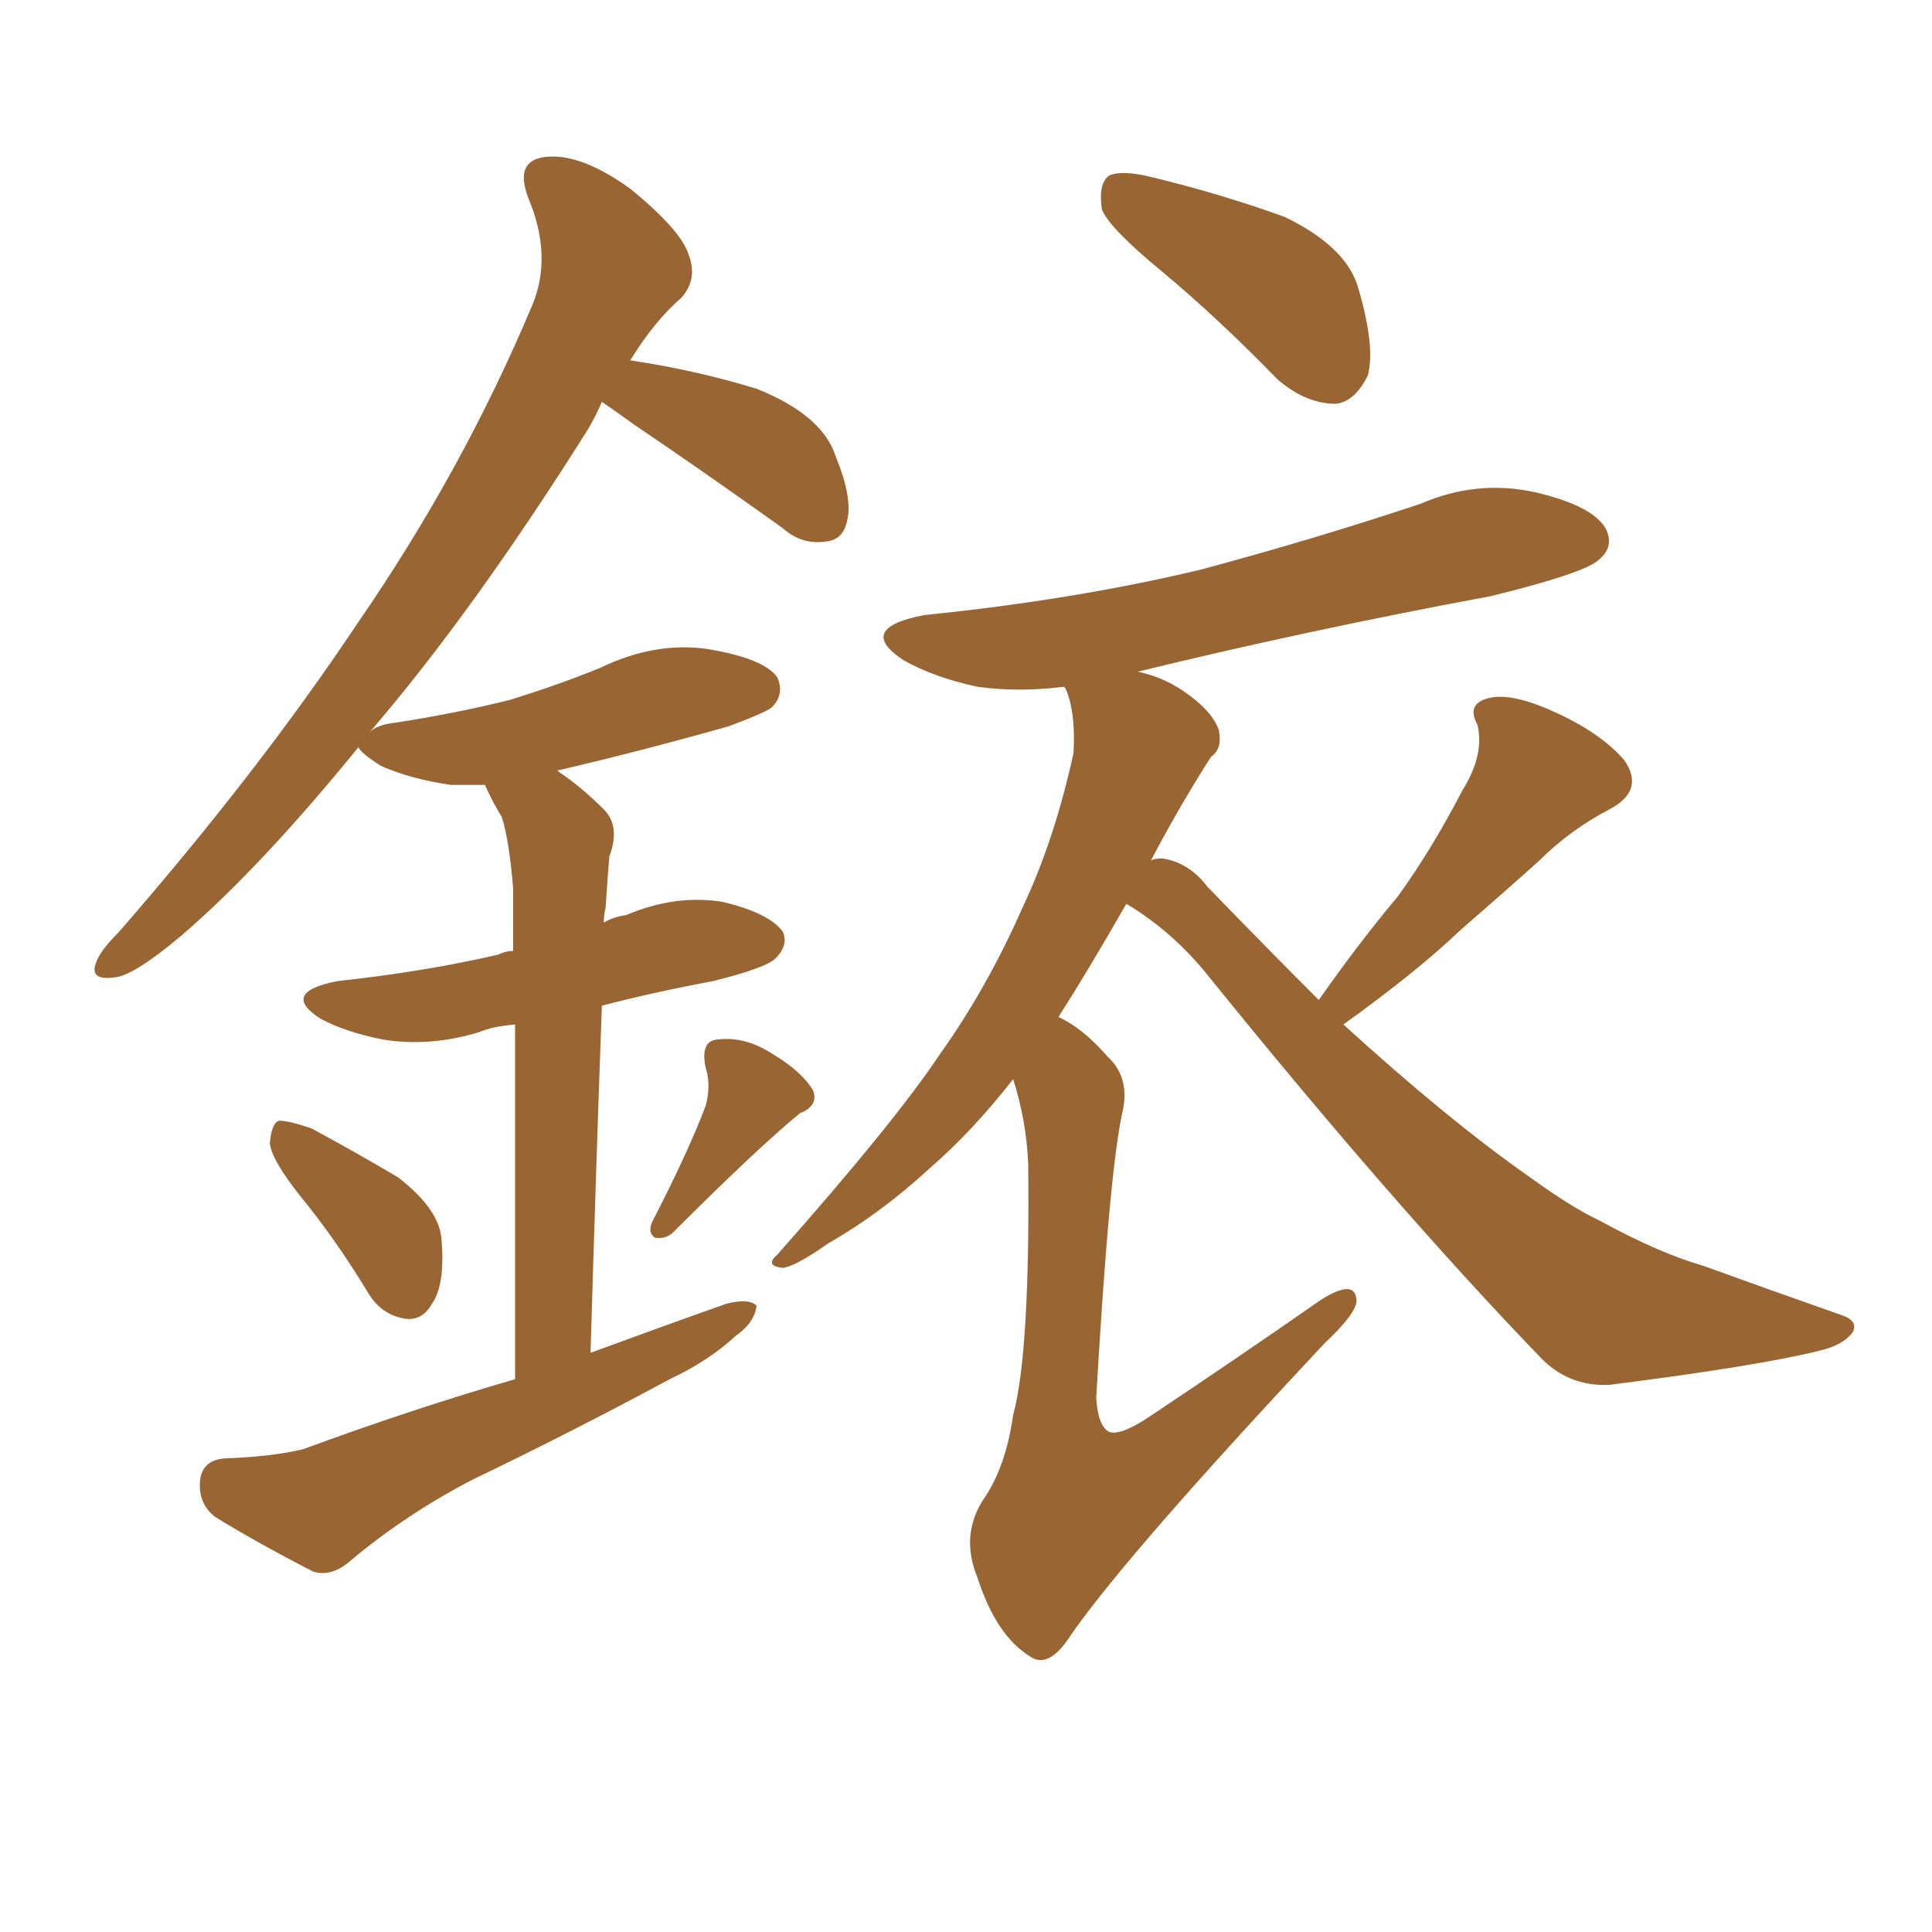 <svg xmlns="http://www.w3.org/2000/svg" xmlns:xlink="http://www.w3.org/1999/xlink" width="150" height="150"><path fill="#996633" padding="10" d="M23.44 93.02L23.44 93.02Q21.09 90.09 20.95 88.77L20.95 88.77Q21.09 87.16 21.68 87.01L21.68 87.01Q22.41 87.01 24.17 87.60L24.17 87.60Q27.69 89.50 30.91 91.41L30.91 91.41Q34.13 93.90 34.28 96.24L34.28 96.24Q34.57 99.76 33.54 101.22L33.54 101.22Q32.81 102.54 31.49 102.39L31.49 102.39Q29.59 102.10 28.56 100.34L28.56 100.34Q26.07 96.24 23.44 93.02ZM54.79 85.84L54.79 85.84Q55.22 84.23 54.79 82.91L54.79 82.91Q54.35 80.86 55.66 80.71L55.66 80.71Q57.86 80.42 60.06 81.88L60.06 81.88Q62.26 83.20 63.13 84.67L63.13 84.67Q63.57 85.84 62.11 86.43L62.11 86.43Q58.89 89.06 52.29 95.65L52.29 95.65Q51.71 96.24 50.83 96.09L50.83 96.09Q50.24 95.65 50.68 94.78L50.68 94.78Q53.47 89.36 54.79 85.84ZM39.99 107.08L39.99 107.08Q39.99 88.92 39.99 79.54L39.99 79.54Q38.23 79.69 37.21 80.13L37.21 80.13Q33.40 81.30 29.74 80.71L29.74 80.71Q26.81 80.13 24.90 79.10L24.90 79.10Q21.68 77.05 26.22 76.17L26.22 76.17Q32.96 75.44 38.67 74.12L38.67 74.12Q39.26 73.83 39.84 73.83L39.84 73.83Q39.84 70.02 39.84 68.99L39.84 68.99Q39.55 65.33 38.96 63.43L38.96 63.43Q38.23 62.26 37.65 60.94L37.65 60.94Q36.33 60.94 35.01 60.94L35.01 60.94Q31.93 60.50 29.59 59.47L29.59 59.47Q27.98 58.45 27.83 58.01L27.83 58.01Q20.21 67.38 14.06 72.66L14.06 72.66Q10.40 75.73 8.94 75.88L8.94 75.88Q6.88 76.17 7.47 74.71L7.47 74.71Q7.76 73.83 9.23 72.36L9.23 72.36Q20.07 59.91 27.69 48.49L27.69 48.49Q35.89 36.62 41.31 23.73L41.31 23.73Q42.92 19.92 41.02 15.38L41.02 15.38Q39.84 12.30 42.63 12.16L42.63 12.16Q45.26 12.01 48.93 14.65L48.93 14.65Q52.88 17.87 53.47 19.78L53.47 19.78Q54.20 21.68 52.88 23.14L52.88 23.14Q50.83 24.90 48.93 27.98L48.93 27.98Q53.91 28.71 58.74 30.18L58.74 30.18Q63.87 32.23 64.89 35.45L64.89 35.45Q66.21 38.67 65.77 40.43L65.77 40.43Q65.48 41.89 64.16 42.04L64.16 42.04Q62.26 42.33 60.79 41.02L60.79 41.02Q54.64 36.62 49.22 32.96L49.22 32.96Q47.61 31.79 46.73 31.20L46.73 31.20Q46.29 32.23 45.70 33.25L45.70 33.25Q36.77 47.46 28.71 56.84L28.71 56.84Q29.30 56.25 30.76 56.10L30.76 56.10Q35.45 55.37 39.55 54.35L39.55 54.35Q43.36 53.17 46.58 51.86L46.58 51.86Q50.83 49.80 54.93 50.39L54.93 50.39Q59.33 51.12 60.35 52.59L60.35 52.59Q60.94 53.91 59.91 54.93L59.91 54.93Q59.33 55.37 56.54 56.40L56.54 56.40Q49.80 58.30 43.51 59.77L43.51 59.77Q43.21 59.77 43.36 59.91L43.36 59.91Q45.12 61.08 46.88 62.84L46.88 62.84Q48.19 64.16 47.31 66.50L47.31 66.50Q47.17 68.12 47.02 70.46L47.02 70.46Q46.88 71.04 46.88 71.63L46.88 71.63Q47.61 71.19 48.63 71.04L48.63 71.04Q52.44 69.43 56.10 70.02L56.10 70.02Q59.77 70.90 60.79 72.36L60.79 72.36Q61.23 73.39 60.21 74.41L60.21 74.41Q59.47 75.15 55.37 76.17L55.37 76.17Q50.68 77.05 46.73 78.08L46.73 78.08Q46.29 90.09 45.85 105.03L45.85 105.03Q51.42 102.98 56.40 101.22L56.40 101.22Q58.15 100.78 58.74 101.37L58.74 101.37Q58.59 102.69 57.13 103.71L57.13 103.71Q55.08 105.62 52.00 107.08L52.00 107.08Q44.38 111.18 36.77 114.84L36.77 114.84Q31.64 117.48 27.25 121.14L27.25 121.14Q25.78 122.46 24.32 122.02L24.32 122.02Q19.78 119.68 16.70 117.77L16.70 117.77Q15.38 116.75 15.53 114.99L15.53 114.99Q15.67 113.38 17.43 113.23L17.43 113.23Q21.24 113.09 23.58 112.50L23.58 112.50Q31.93 109.42 39.99 107.08ZM90.23 21.09L90.23 21.09Q86.13 17.72 85.55 16.26L85.55 16.26Q85.25 14.21 86.13 13.62L86.13 13.62Q87.16 13.18 89.50 13.77L89.50 13.77Q94.92 15.09 99.76 16.85L99.76 16.85Q104.59 19.19 105.47 22.41L105.47 22.41Q106.79 26.95 106.20 29.15L106.20 29.15Q105.18 31.20 103.71 31.35L103.71 31.35Q101.37 31.35 99.17 29.44L99.17 29.44Q94.63 24.76 90.23 21.09ZM102.39 77.64L102.39 77.64L102.39 77.64Q105.47 73.24 108.54 69.58L108.54 69.58Q111.18 65.92 113.53 61.38L113.53 61.38Q115.28 58.59 114.70 56.25L114.70 56.25Q113.82 54.64 115.58 54.20L115.58 54.20Q117.33 53.76 120.56 55.22L120.56 55.22Q124.22 56.84 126.12 59.03L126.12 59.03Q127.73 61.38 124.95 62.84L124.95 62.84Q121.88 64.45 119.53 66.80L119.53 66.80Q116.60 69.43 113.38 72.22L113.38 72.22Q110.01 75.44 104.30 79.54L104.30 79.54Q112.50 87.01 118.80 91.41L118.80 91.41Q122.02 93.75 124.22 94.78L124.22 94.78Q128.76 97.27 132.28 98.29L132.28 98.29Q137.55 100.20 142.97 102.10L142.97 102.10Q144.29 102.54 143.85 103.42L143.85 103.42Q143.12 104.44 141.21 104.88L141.21 104.88Q136.52 106.05 124.95 107.52L124.95 107.52Q121.73 107.67 119.53 105.32L119.53 105.32Q108.11 93.46 93.90 75.88L93.90 75.88Q91.11 72.36 87.45 70.17L87.45 70.17Q84.52 75.29 82.18 78.96L82.18 78.96Q84.08 79.83 85.99 82.03L85.99 82.03Q87.74 83.64 87.16 86.28L87.16 86.28Q86.13 90.82 85.11 108.54L85.11 108.54Q85.25 110.74 86.13 111.18L86.13 111.18Q87.01 111.47 89.21 110.01L89.21 110.01Q96.24 105.32 102.54 100.93L102.54 100.93Q105.32 99.17 105.32 101.07L105.32 101.07Q105.18 102.10 102.83 104.30L102.83 104.30Q87.60 120.56 83.20 126.86L83.20 126.86Q81.45 129.64 79.98 128.61L79.98 128.61Q77.34 127.00 75.88 122.46L75.88 122.46Q74.56 119.24 76.32 116.46L76.32 116.46Q78.08 113.96 78.66 109.86L78.66 109.86Q79.98 105.03 79.83 90.38L79.83 90.38Q79.69 87.01 78.66 83.79L78.66 83.79Q75.44 87.89 72.22 90.67L72.22 90.67Q68.41 94.19 64.31 96.53L64.31 96.53Q61.82 98.29 60.79 98.44L60.79 98.44Q59.33 98.29 60.35 97.41L60.35 97.41Q69.43 87.16 72.95 81.88L72.95 81.88Q76.61 76.76 79.39 70.46L79.39 70.46Q81.88 65.19 83.35 58.45L83.35 58.45Q83.50 55.66 82.91 53.91L82.91 53.91Q82.76 53.47 82.62 53.32L82.62 53.32Q79.10 53.76 75.88 53.32L75.88 53.32Q72.51 52.59 70.17 51.27L70.17 51.27Q66.36 48.78 71.78 47.75L71.78 47.75Q83.35 46.58 93.16 44.24L93.16 44.24Q101.95 41.89 110.30 39.11L110.30 39.11Q114.70 37.21 119.24 38.23L119.24 38.23Q123.63 39.26 124.66 41.02L124.66 41.02Q125.39 42.48 124.07 43.51L124.07 43.51Q122.90 44.53 115.72 46.29L115.72 46.29Q101.51 48.93 88.33 52.15L88.33 52.15Q90.53 52.59 92.43 54.05L92.43 54.05Q94.19 55.37 94.63 56.69L94.63 56.69Q94.92 58.15 94.04 58.74L94.04 58.74Q93.46 59.62 92.58 61.08L92.58 61.08Q90.82 64.01 89.36 66.80L89.36 66.80Q89.65 66.65 90.23 66.65L90.23 66.65Q92.29 66.94 93.75 68.85L93.75 68.85Q98.29 73.54 102.39 77.64Z"/></svg>